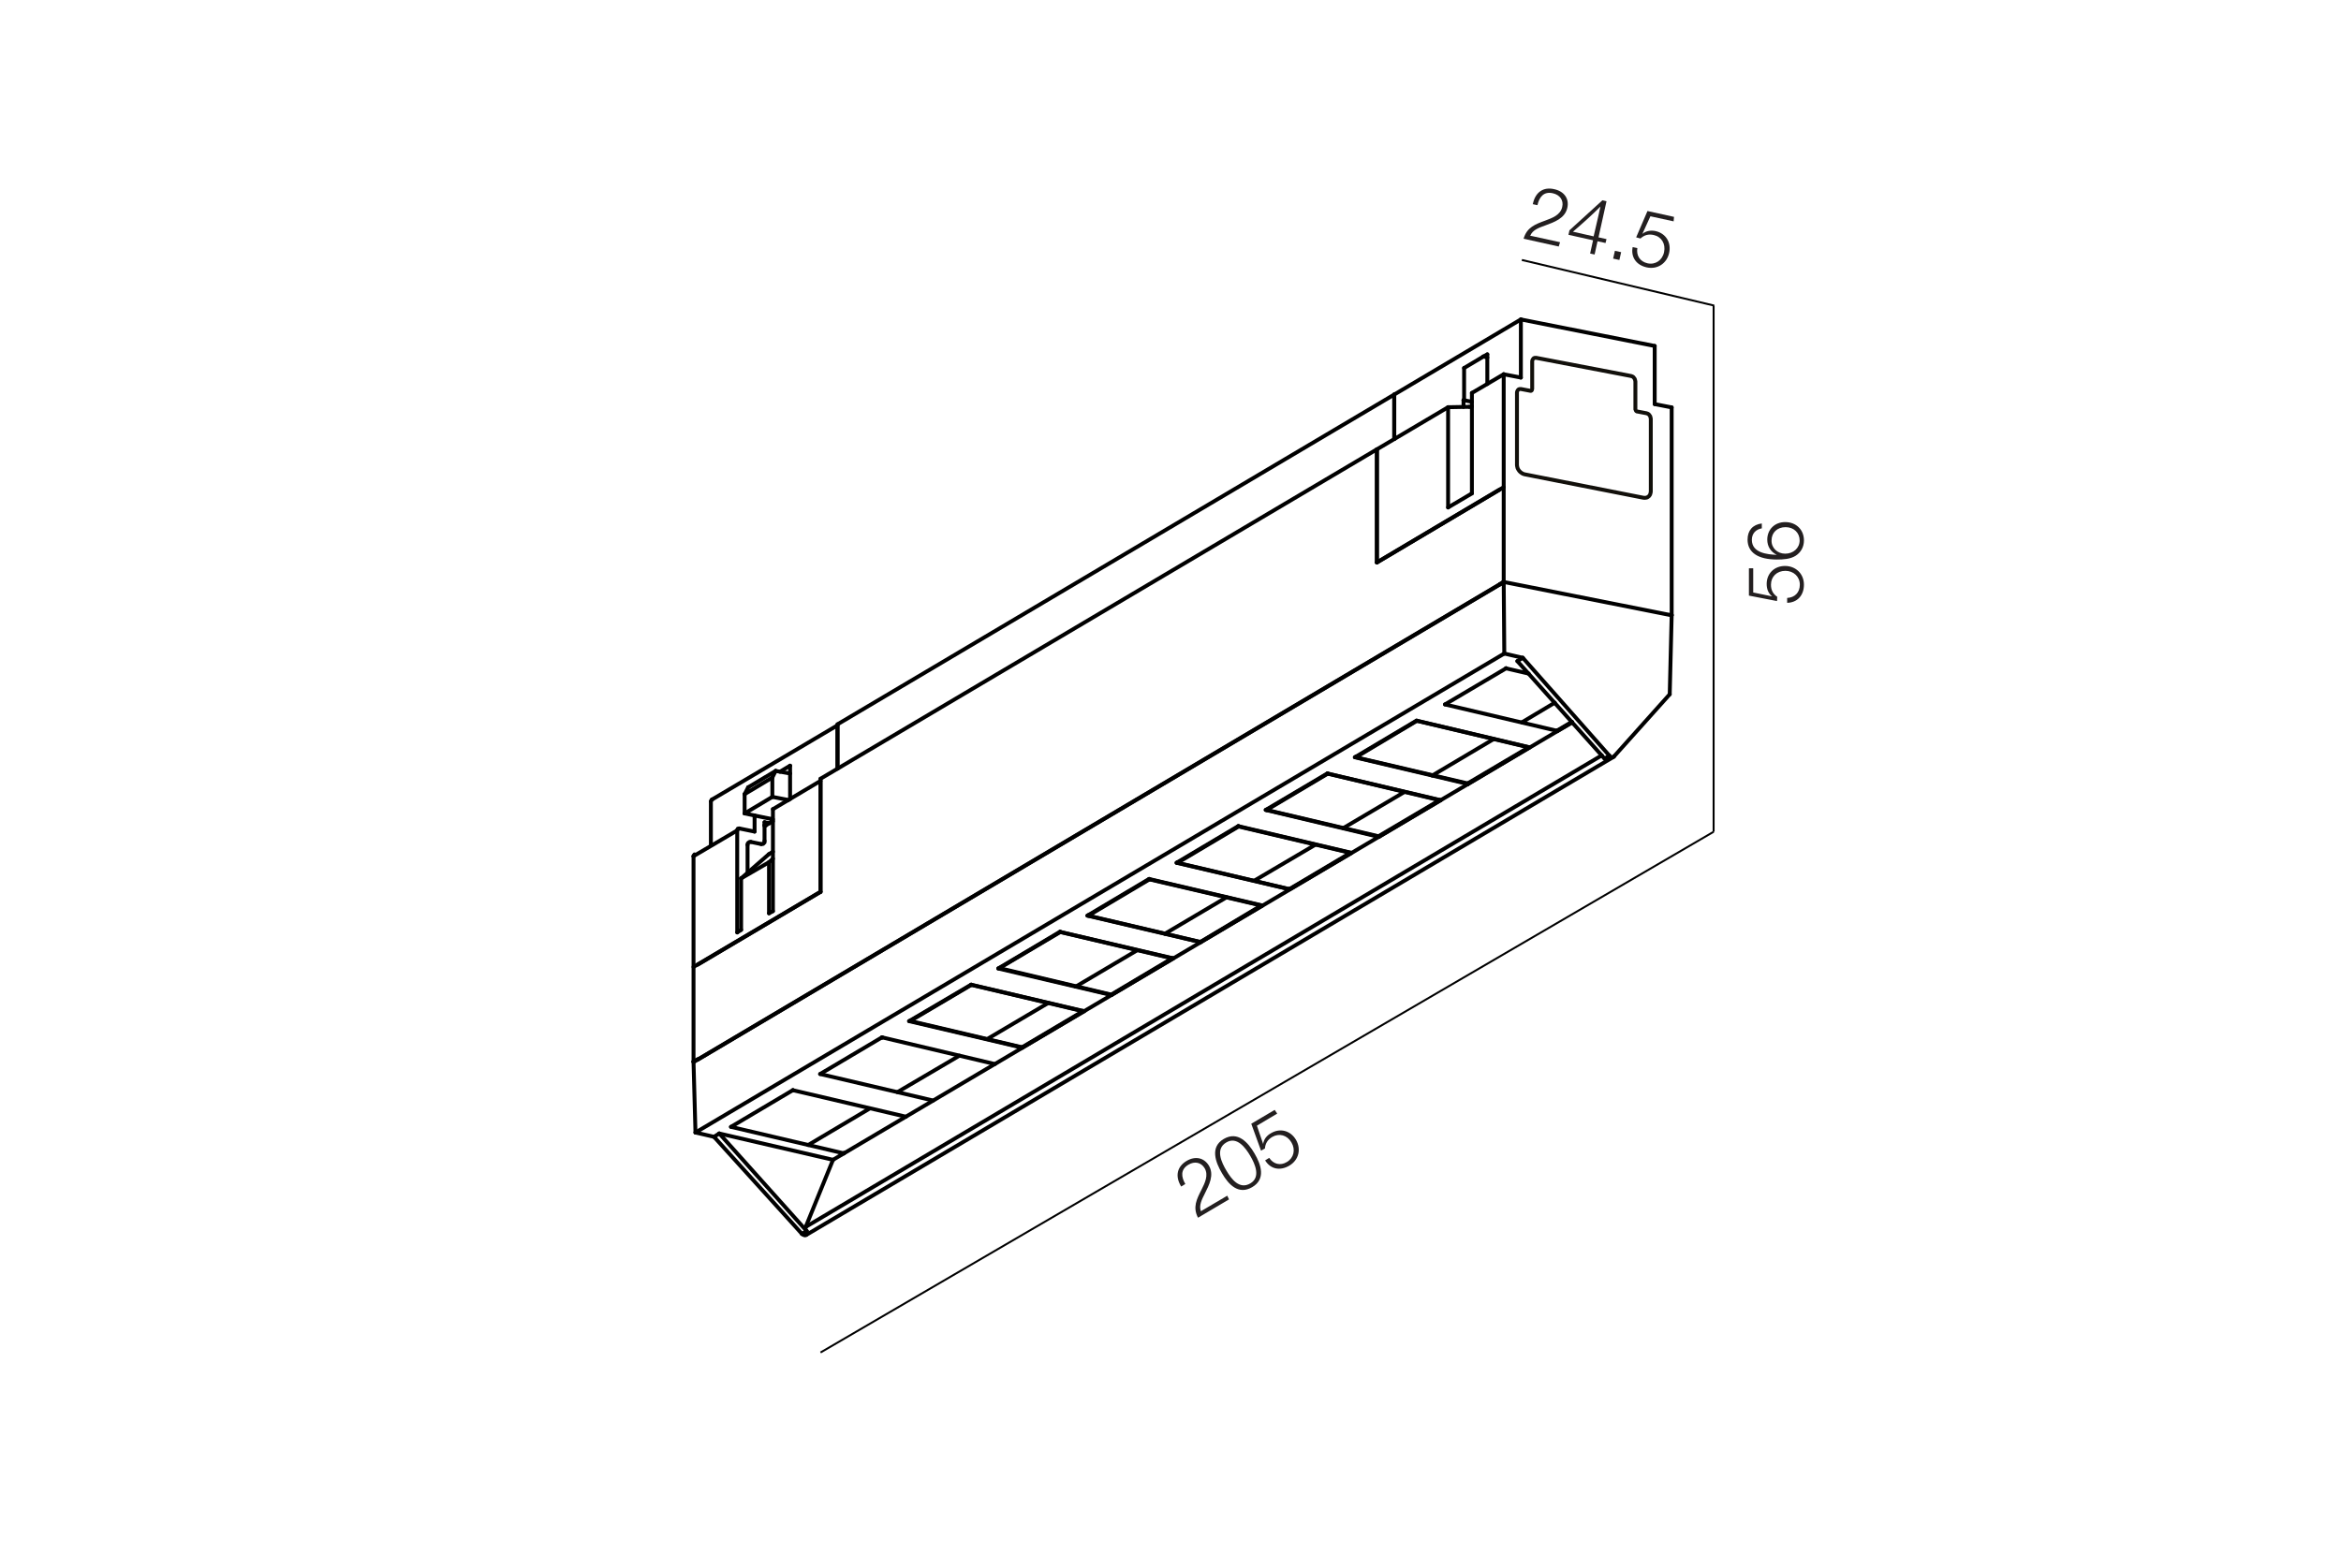 <?xml version="1.0" encoding="utf-8"?>
<!-- Generator: Adobe Illustrator 24.1.0, SVG Export Plug-In . SVG Version: 6.00 Build 0)  -->
<svg version="1.1" id="Layer_1" xmlns="http://www.w3.org/2000/svg" xmlns:xlink="http://www.w3.org/1999/xlink" x="0px" y="0px"
	 viewBox="0 0 1200 804" style="enable-background:new 0 0 1200 804;" xml:space="preserve">
<style type="text/css">
	.st0{fill:#FFFFFF;}
	.st1{fill:none;stroke:#000000;stroke-width:2;stroke-linecap:round;stroke-linejoin:round;stroke-miterlimit:10;}
	.st2{fill:none;stroke:#12100B;stroke-width:2;stroke-linecap:round;stroke-linejoin:round;stroke-miterlimit:10;}
	.st3{fill:#231F20;}
	.st4{fill:none;stroke:#000000;stroke-miterlimit:10;}
</style>
<rect y="0" class="st0" width="1200" height="804"/>
<g>
	<polygon class="st0" points="355.7,438.5 356.5,580.7 365.5,582.9 410.5,631.9 411.5,632.7 412.8,633 413.8,632.9 415.1,632.2 
		826.2,389 827.4,387.8 834.9,379.5 855.9,356 856.9,315.5 856.9,208.9 848.2,207.2 848.2,177.4 779.6,163.8 429.3,371.4 
		428.1,372.5 364.8,410 364.4,433.2 	"/>
	<g>
		<line class="st1" x1="821.1" y1="387.3" x2="413" y2="629.1"/>
		<line class="st1" x1="429.3" y1="371.4" x2="429.3" y2="394.1"/>
		<line class="st1" x1="429.3" y1="371.4" x2="714.7" y2="202.3"/>
		<line class="st1" x1="714.7" y1="225.1" x2="714.7" y2="202.3"/>
		<line class="st1" x1="705.8" y1="288.4" x2="705.8" y2="230.4"/>
		<line class="st1" x1="705.8" y1="230.4" x2="420.6" y2="399.3"/>
		<line class="st1" x1="420.6" y1="399.3" x2="420.6" y2="457.3"/>
		<line class="st1" x1="357.7" y1="494.6" x2="420.6" y2="457.3"/>
		<line class="st1" x1="768.8" y1="299.7" x2="357.7" y2="543.3"/>
		<line class="st1" x1="768.8" y1="251" x2="705.8" y2="288.4"/>
		<line class="st1" x1="512.3" y1="496.3" x2="512.3" y2="496.4"/>
		<line class="st1" x1="600.8" y1="491.4" x2="600.8" y2="491.3"/>
		<line class="st1" x1="543.5" y1="477.8" x2="543.5" y2="477.9"/>
		<line class="st1" x1="569.6" y1="510" x2="600.8" y2="491.4"/>
		<line class="st1" x1="543.5" y1="477.9" x2="600.8" y2="491.4"/>
		<line class="st1" x1="512.3" y1="496.4" x2="543.5" y2="477.9"/>
		<line class="st1" x1="569.6" y1="510" x2="512.3" y2="496.4"/>
		<line class="st1" x1="551.4" y1="505.9" x2="583" y2="487.2"/>
		<line class="st1" x1="452.2" y1="531.9" x2="452.2" y2="532.1"/>
		<line class="st1" x1="460" y1="560" x2="491.8" y2="541.3"/>
		<line class="st1" x1="783.6" y1="383.2" x2="783.6" y2="383.1"/>
		<line class="st1" x1="726.3" y1="369.6" x2="726.3" y2="369.6"/>
		<line class="st1" x1="695" y1="388" x2="695" y2="388.3"/>
		<line class="st1" x1="752.3" y1="401.7" x2="783.6" y2="383.2"/>
		<line class="st1" x1="726.3" y1="369.6" x2="783.6" y2="383.2"/>
		<line class="st1" x1="695" y1="388.3" x2="726.3" y2="369.6"/>
		<line class="st1" x1="752.3" y1="401.7" x2="695" y2="388.3"/>
		<line class="st1" x1="734.1" y1="397.7" x2="765.6" y2="379"/>
		<line class="st1" x1="406.5" y1="559" x2="406.5" y2="559.2"/>
		<line class="st1" x1="414.3" y1="587.1" x2="445.8" y2="568.4"/>
		<line class="st1" x1="692.2" y1="437.3" x2="692.2" y2="437.3"/>
		<line class="st1" x1="634.9" y1="423.6" x2="634.9" y2="423.8"/>
		<line class="st1" x1="603.6" y1="442.1" x2="603.6" y2="442.4"/>
		<line class="st1" x1="660.9" y1="455.9" x2="692.2" y2="437.3"/>
		<line class="st1" x1="634.9" y1="423.8" x2="692.2" y2="437.3"/>
		<line class="st1" x1="603.6" y1="442.4" x2="634.9" y2="423.8"/>
		<line class="st1" x1="660.9" y1="455.9" x2="603.6" y2="442.4"/>
		<line class="st1" x1="642.9" y1="451.6" x2="674.3" y2="433.1"/>
		<line class="st1" x1="557.9" y1="469.2" x2="557.9" y2="469.5"/>
		<line class="st1" x1="646.5" y1="464.3" x2="646.5" y2="464.2"/>
		<line class="st1" x1="589.2" y1="450.7" x2="589.2" y2="450.9"/>
		<line class="st1" x1="615.3" y1="483" x2="646.5" y2="464.3"/>
		<line class="st1" x1="589.2" y1="450.9" x2="646.5" y2="464.3"/>
		<line class="st1" x1="557.9" y1="469.5" x2="589.2" y2="450.9"/>
		<line class="st1" x1="615.3" y1="483" x2="557.9" y2="469.5"/>
		<line class="st1" x1="597.1" y1="478.8" x2="628.7" y2="460.1"/>
		<line class="st1" x1="772" y1="342.6" x2="772" y2="342.7"/>
		<line class="st1" x1="798" y1="374.7" x2="805.8" y2="370.1"/>
		<line class="st1" x1="772" y1="342.7" x2="783.6" y2="345.4"/>
		<line class="st1" x1="740.7" y1="361.2" x2="772" y2="342.7"/>
		<line class="st1" x1="798" y1="374.7" x2="740.7" y2="361.2"/>
		<line class="st1" x1="780.1" y1="370.4" x2="797" y2="360.3"/>
		<line class="st1" x1="555.1" y1="518.5" x2="555.1" y2="518.3"/>
		<line class="st1" x1="497.9" y1="504.9" x2="497.9" y2="505"/>
		<line class="st1" x1="466.6" y1="523.4" x2="466.6" y2="523.5"/>
		<line class="st1" x1="523.9" y1="537" x2="555.1" y2="518.5"/>
		<line class="st1" x1="497.9" y1="505" x2="555.1" y2="518.5"/>
		<line class="st1" x1="466.6" y1="523.5" x2="497.9" y2="505"/>
		<line class="st1" x1="523.9" y1="537" x2="466.6" y2="523.5"/>
		<line class="st1" x1="506" y1="532.8" x2="537.3" y2="514.3"/>
		<line class="st1" x1="649.3" y1="415.1" x2="649.3" y2="415.3"/>
		<line class="st1" x1="737.9" y1="410.3" x2="737.9" y2="410.2"/>
		<line class="st1" x1="680.6" y1="396.7" x2="680.6" y2="396.7"/>
		<line class="st1" x1="706.6" y1="428.8" x2="737.9" y2="410.3"/>
		<line class="st1" x1="680.6" y1="396.7" x2="737.9" y2="410.3"/>
		<line class="st1" x1="649.3" y1="415.3" x2="680.6" y2="396.7"/>
		<line class="st1" x1="706.6" y1="428.8" x2="649.3" y2="415.3"/>
		<line class="st1" x1="688.6" y1="424.6" x2="719.9" y2="406.1"/>
		<line class="st1" x1="411.1" y1="632.7" x2="366" y2="582.9"/>
		<line class="st1" x1="413.5" y1="631.2" x2="368.7" y2="581.2"/>
		<line class="st1" x1="432.6" y1="591.4" x2="432.7" y2="591.1"/>
		<line class="st1" x1="524" y1="537.2" x2="524" y2="537"/>
		<line class="st1" x1="569.7" y1="510.2" x2="569.7" y2="509.9"/>
		<line class="st1" x1="615.4" y1="483.1" x2="615.4" y2="482.8"/>
		<line class="st1" x1="661.1" y1="456" x2="661.1" y2="455.7"/>
		<line class="st1" x1="706.8" y1="429.1" x2="706.8" y2="428.7"/>
		<line class="st1" x1="752.5" y1="402" x2="752.5" y2="401.6"/>
		<line class="st1" x1="798.2" y1="374.5" x2="798.2" y2="374.9"/>
		<line class="st1" x1="413" y1="629.1" x2="427" y2="594.7"/>
		<polyline class="st1" points="413,629.1 413,629.2 412.8,629.5 412.8,629.6 		"/>
		<polyline class="st1" points="413.5,631.2 413.3,630.9 413,630.5 412.8,630.1 412.8,629.6 		"/>
		<line class="st1" x1="411.1" y1="632.7" x2="413.5" y2="631.2"/>
		<polyline class="st1" points="411.1,632.7 411.4,632.9 411.7,633.1 412,633.2 412.3,633.4 412.5,633.4 412.8,633.4 413.1,633.2 
			413.3,633.2 		"/>
		<line class="st1" x1="356.5" y1="580.7" x2="355.5" y2="544.6"/>
		<line class="st1" x1="770.8" y1="298.4" x2="355.5" y2="544.6"/>
		<line class="st1" x1="356.5" y1="580.7" x2="771.1" y2="335.1"/>
		<line class="st1" x1="366" y1="582.9" x2="356.5" y2="580.7"/>
		<line class="st1" x1="368.7" y1="581.2" x2="366" y2="582.9"/>
		<line class="st1" x1="427" y1="594.7" x2="368.7" y2="581.2"/>
		<line class="st1" x1="805.9" y1="370.4" x2="427" y2="594.7"/>
		<line class="st1" x1="694.5" y1="388.3" x2="752.5" y2="402"/>
		<line class="st1" x1="726.1" y1="369.5" x2="694.5" y2="388.3"/>
		<line class="st1" x1="784.1" y1="383.2" x2="726.1" y2="369.5"/>
		<line class="st1" x1="752.5" y1="402" x2="784.1" y2="383.2"/>
		<line class="st1" x1="798.2" y1="374.9" x2="805.9" y2="370.4"/>
		<line class="st1" x1="648.8" y1="415.3" x2="706.8" y2="429.1"/>
		<line class="st1" x1="680.4" y1="396.6" x2="648.8" y2="415.3"/>
		<line class="st1" x1="738.5" y1="410.3" x2="680.4" y2="396.6"/>
		<line class="st1" x1="706.8" y1="429.1" x2="738.5" y2="410.3"/>
		<line class="st1" x1="603.1" y1="442.4" x2="661.1" y2="456"/>
		<line class="st1" x1="634.7" y1="423.6" x2="603.1" y2="442.4"/>
		<line class="st1" x1="692.8" y1="437.3" x2="634.7" y2="423.6"/>
		<line class="st1" x1="661.1" y1="456" x2="692.8" y2="437.3"/>
		<line class="st1" x1="557.4" y1="469.5" x2="615.4" y2="483.1"/>
		<line class="st1" x1="589" y1="450.7" x2="557.4" y2="469.5"/>
		<line class="st1" x1="647.1" y1="464.3" x2="589" y2="450.7"/>
		<line class="st1" x1="615.4" y1="483.1" x2="647.1" y2="464.3"/>
		<line class="st1" x1="511.7" y1="496.6" x2="569.7" y2="510.2"/>
		<line class="st1" x1="543.3" y1="477.8" x2="511.7" y2="496.6"/>
		<line class="st1" x1="601.4" y1="491.4" x2="543.3" y2="477.8"/>
		<line class="st1" x1="569.7" y1="510.2" x2="601.4" y2="491.4"/>
		<line class="st1" x1="466" y1="523.6" x2="524" y2="537.2"/>
		<line class="st1" x1="497.8" y1="504.9" x2="466" y2="523.6"/>
		<line class="st1" x1="555.7" y1="518.5" x2="497.8" y2="504.9"/>
		<line class="st1" x1="524" y1="537.2" x2="555.7" y2="518.5"/>
		<line class="st1" x1="420.4" y1="550.7" x2="478.3" y2="564.3"/>
		<line class="st1" x1="452.1" y1="531.9" x2="420.4" y2="550.7"/>
		<line class="st1" x1="510" y1="545.6" x2="452.1" y2="531.9"/>
		<line class="st1" x1="374.7" y1="577.8" x2="432.6" y2="591.4"/>
		<line class="st1" x1="406.4" y1="559" x2="374.7" y2="577.8"/>
		<line class="st1" x1="464.4" y1="572.6" x2="406.4" y2="559"/>
		<line class="st1" x1="777.8" y1="339" x2="822.5" y2="389"/>
		<line class="st1" x1="825" y1="387.5" x2="822.5" y2="389"/>
		<line class="st1" x1="780.6" y1="337.3" x2="777.8" y2="339"/>
		<line class="st1" x1="856.9" y1="315.5" x2="770.8" y2="298.4"/>
		<line class="st1" x1="770.8" y1="298.4" x2="771.1" y2="335.1"/>
		<line class="st1" x1="771.1" y1="335.1" x2="780.6" y2="337.3"/>
		<line class="st1" x1="780.6" y1="337.3" x2="825" y2="387.5"/>
		<polyline class="st1" points="825,387.5 825.1,387.8 825.4,388 825.7,388.1 826.1,388.3 826.4,388.3 826.7,388.3 827,388.1 
			827.3,388 827.4,387.8 		"/>
		<line class="st1" x1="827.4" y1="387.8" x2="855.9" y2="356"/>
		<line class="st1" x1="855.9" y1="356" x2="856.9" y2="315.5"/>
		<line class="st1" x1="392.6" y1="423.2" x2="391.9" y2="423.1"/>
		<line class="st1" x1="391.9" y1="422.9" x2="392.8" y2="423.1"/>
		<polyline class="st1" points="356,438.1 356,438.3 355.8,438.4 355.7,438.5 355.7,438.7 355.5,439 		"/>
		<line class="st1" x1="355.5" y1="544.3" x2="355.8" y2="544.4"/>
		<polyline class="st1" points="377.9,425.8 377.9,425.5 378,425.4 378.2,425.1 378.2,424.9 378.4,424.9 378.6,424.8 378.7,424.8 
			379,424.8 		"/>
		<line class="st1" x1="383.2" y1="433.2" x2="383.2" y2="447.6"/>
		<polyline class="st1" points="383.2,433.2 383.2,433 383.3,432.5 383.5,432.2 383.8,432 384,431.8 384.3,431.7 384.6,431.7 
			384.9,431.7 		"/>
		<line class="st1" x1="384.9" y1="431.7" x2="390.2" y2="432.8"/>
		<polyline class="st1" points="391.9,431.2 391.9,431.5 391.9,432 391.6,432.2 391.5,432.4 391.2,432.7 390.9,432.7 390.6,432.8 
			390.2,432.8 		"/>
		<line class="st1" x1="391.9" y1="421.6" x2="391.9" y2="431.2"/>
		<line class="st1" x1="394.4" y1="422.1" x2="391.9" y2="421.6"/>
		<line class="st1" x1="395.5" y1="419.9" x2="395.5" y2="421.5"/>
		<line class="st1" x1="379" y1="424.8" x2="386.8" y2="426.4"/>
		<line class="st1" x1="397.6" y1="395.3" x2="383.5" y2="403.7"/>
		<line class="st1" x1="381.7" y1="407.2" x2="383.5" y2="403.7"/>
		<line class="st1" x1="395.9" y1="398.7" x2="381.7" y2="407.2"/>
		<line class="st1" x1="381.7" y1="417.1" x2="381.7" y2="407.2"/>
		<line class="st1" x1="397.6" y1="395.3" x2="395.9" y2="398.7"/>
		<line class="st1" x1="395.9" y1="398.7" x2="395.9" y2="408.6"/>
		<line class="st1" x1="405" y1="396.6" x2="397.6" y2="395.3"/>
		<line class="st1" x1="395.9" y1="408.6" x2="404.2" y2="410.2"/>
		<line class="st1" x1="381.7" y1="417.1" x2="395.9" y2="408.6"/>
		<line class="st1" x1="396.2" y1="420.1" x2="381.7" y2="417.1"/>
		<line class="st1" x1="394.1" y1="438" x2="396.2" y2="436.7"/>
		<line class="st1" x1="379.9" y1="450.4" x2="394.1" y2="438"/>
		<line class="st1" x1="394.2" y1="442.1" x2="396.2" y2="440.3"/>
		<polyline class="st1" points="364.4,410.9 364.4,410.8 364.6,410.5 364.7,410.3 364.8,410 365.1,409.9 		"/>
		<line class="st1" x1="364.4" y1="410.9" x2="364.4" y2="433.2"/>
		<line class="st1" x1="386.8" y1="426.4" x2="386.8" y2="418.1"/>
		<line class="st1" x1="405" y1="392.6" x2="399.8" y2="395.7"/>
		<line class="st1" x1="405" y1="392.6" x2="405" y2="409.7"/>
		<line class="st1" x1="429.3" y1="372.5" x2="429.3" y2="394.1"/>
		<line class="st1" x1="357.7" y1="543.1" x2="355.5" y2="544.3"/>
		<line class="st1" x1="420.6" y1="457.3" x2="355.5" y2="495.8"/>
		<line class="st1" x1="420.6" y1="400.4" x2="420.6" y2="457.3"/>
		<line class="st1" x1="396.2" y1="414.9" x2="420.6" y2="400.4"/>
		<line class="st1" x1="396.2" y1="467.2" x2="396.2" y2="414.9"/>
		<line class="st1" x1="396.2" y1="467.2" x2="394.2" y2="468.3"/>
		<line class="st1" x1="394.2" y1="442.1" x2="394.2" y2="468.3"/>
		<line class="st1" x1="379.9" y1="450.4" x2="394.2" y2="442.1"/>
		<line class="st1" x1="379.9" y1="476.8" x2="379.9" y2="450.4"/>
		<line class="st1" x1="379.9" y1="476.8" x2="377.9" y2="478.1"/>
		<line class="st1" x1="377.9" y1="425.8" x2="377.9" y2="478.1"/>
		<line class="st1" x1="355.5" y1="439" x2="377.9" y2="425.8"/>
		<line class="st1" x1="355.5" y1="544.3" x2="355.5" y2="439"/>
		<line class="st1" x1="391.9" y1="423.5" x2="396.2" y2="421.1"/>
		<line class="st1" x1="754.5" y1="206" x2="750.2" y2="205.2"/>
		<line class="st1" x1="760.4" y1="182.8" x2="762.4" y2="183.3"/>
		<polyline class="st1" points="753.1,208.6 753.3,208.6 753.6,208.6 753.8,208.6 754.1,208.5 754.2,208.5 754.5,208.5 754.5,208.3 
					"/>
		<line class="st1" x1="753.1" y1="208.6" x2="742.3" y2="208.8"/>
		<line class="st1" x1="750.5" y1="188.7" x2="750.5" y2="204.9"/>
		<line class="st1" x1="760.4" y1="182.8" x2="750.5" y2="188.7"/>
		<line class="st1" x1="762.4" y1="181.7" x2="760.4" y2="182.8"/>
		<line class="st1" x1="762.4" y1="196.9" x2="762.4" y2="181.7"/>
		<line class="st1" x1="714.7" y1="202.3" x2="779.6" y2="163.8"/>
		<line class="st1" x1="714.7" y1="225.1" x2="714.7" y2="202.3"/>
		<line class="st1" x1="750.2" y1="205.2" x2="750.2" y2="208.6"/>
		<line class="st1" x1="750.5" y1="204.9" x2="750.2" y2="205.2"/>
		<line class="st1" x1="779.6" y1="193.6" x2="770.8" y2="191.9"/>
		<line class="st1" x1="856.9" y1="315.3" x2="856.9" y2="208.9"/>
		<line class="st1" x1="856.9" y1="208.9" x2="848.2" y2="207.2"/>
		<line class="st1" x1="848.2" y1="207.2" x2="848.2" y2="177.4"/>
		<line class="st1" x1="848.2" y1="177.4" x2="779.6" y2="163.8"/>
		<line class="st1" x1="779.6" y1="163.8" x2="779.6" y2="193.6"/>
		<line class="st1" x1="856.8" y1="315.5" x2="856.9" y2="315.3"/>
		<line class="st1" x1="769" y1="299.6" x2="768.8" y2="299.6"/>
		<line class="st1" x1="770.8" y1="298.3" x2="768.8" y2="299.6"/>
		<line class="st1" x1="770.8" y1="191.9" x2="770.8" y2="298.3"/>
		<line class="st1" x1="754.5" y1="201.5" x2="770.8" y2="191.9"/>
		<line class="st1" x1="754.5" y1="253" x2="754.5" y2="201.5"/>
		<line class="st1" x1="742.3" y1="260.2" x2="754.5" y2="253"/>
		<line class="st1" x1="742.3" y1="208.8" x2="742.3" y2="260.2"/>
		<line class="st1" x1="705.8" y1="230.4" x2="742.3" y2="208.8"/>
		<line class="st1" x1="705.8" y1="288.4" x2="705.8" y2="230.4"/>
		<line class="st1" x1="770.8" y1="249.8" x2="705.8" y2="288.4"/>
		<line class="st1" x1="413.3" y1="633.2" x2="827.1" y2="388.1"/>
		<line class="st1" x1="429.3" y1="371.9" x2="365.1" y2="409.9"/>
		<g id="SPLINE_4_">
			<path class="st2" d="M836.1,192.8c0.3,0.1,0.5,0.2,0.8,0.3c0.1,0.1,0.3,0.2,0.4,0.3c0.1,0.1,0.2,0.2,0.3,0.4
				c0.1,0.1,0.2,0.3,0.3,0.4c0.1,0.2,0.2,0.3,0.2,0.5c0.1,0.3,0.1,0.6,0.2,0.9v14.2c0,0.1,0,0.3,0.1,0.4c0,0.1,0.1,0.1,0.1,0.2
				c0,0.1,0.1,0.1,0.1,0.2c0.1,0.1,0.2,0.2,0.3,0.3s0.2,0.1,0.4,0.1l4.7,0.9c0.3,0.1,0.5,0.2,0.8,0.3c0.1,0.1,0.3,0.2,0.4,0.3
				c0.1,0.1,0.2,0.2,0.3,0.4c0.1,0.1,0.2,0.3,0.3,0.4c0.1,0.2,0.2,0.3,0.2,0.5c0.1,0.3,0.1,0.6,0.2,0.9V252c-0.1,0.5-0.1,1-0.3,1.4
				c-0.1,0.2-0.2,0.5-0.4,0.7c-0.1,0.2-0.3,0.4-0.5,0.5c-0.2,0.2-0.4,0.3-0.6,0.4c-0.2,0.1-0.4,0.2-0.7,0.2c-0.4,0.1-0.9,0.1-1.4,0
				l-60.8-12c-0.5-0.1-0.9-0.3-1.4-0.6c-0.2-0.1-0.5-0.3-0.7-0.5s-0.4-0.4-0.6-0.6c-0.2-0.2-0.3-0.5-0.5-0.7
				c-0.1-0.3-0.3-0.5-0.4-0.8c-0.2-0.5-0.2-1-0.3-1.5v-37.2c0-0.3,0.1-0.6,0.2-0.8c0.1-0.1,0.1-0.3,0.2-0.4c0.1-0.1,0.2-0.2,0.3-0.3
				s0.2-0.2,0.3-0.2c0.1-0.1,0.3-0.1,0.4-0.1c0.3-0.1,0.5,0,0.8,0l4.7,0.9c0.1,0,0.2,0,0.3,0s0.1,0,0.2-0.1c0.1,0,0.1-0.1,0.1-0.1
				c0.1-0.1,0.2-0.2,0.2-0.3s0.1-0.2,0.1-0.4v-14.2c0-0.3,0.1-0.6,0.2-0.8c0.1-0.1,0.1-0.3,0.2-0.4c0.1-0.1,0.2-0.2,0.3-0.3
				s0.2-0.2,0.3-0.2c0.1-0.1,0.3-0.1,0.4-0.1c0.3-0.1,0.5,0,0.8,0L836.1,192.8z"/>
		</g>
	</g>
</g>
<g>
	<path class="st3" d="M799,126.4l-18-4c1.7-5.9,6-7.4,11.1-9.3c3.5-1.3,7.8-2.8,8.7-7c0.8-3.4-1.2-6.2-4.8-7c-4.7-1.1-7,2-7.9,6.1
		l-2.4-0.5l0.1-0.4c1.3-5.8,5.4-8.6,10.9-7.3c5.1,1.1,7.8,4.9,6.7,9.6c-1.2,5.4-6.7,7.3-11.3,9c-3,1.1-6.5,2.2-7.7,5.3
		c0.3,0.1,0.5,0.1,0.7,0.1l14.6,3.2L799,126.4z"/>
	<path class="st3" d="M823,124.6l-4.1-0.9l-1.5,6.8l-2.3-0.5l1.5-6.8l-12.6-2.8l0.5-2.3l16.9-15.4l2.1,0.5l-4.1,18.5l4.1,0.9
		L823,124.6z M819.4,110.4c0.5-2.1,0.6-2.6,1-4.5c-4.5,4.5-9.2,8.7-14.1,12.9l10.6,2.4L819.4,110.4z"/>
	<path class="st3" d="M830.1,133.3l-3.2-0.7l0.9-4l3.2,0.7L830.1,133.3z"/>
	<path class="st3" d="M857.9,113.5l-11.9-2.6l-4.1,9c2-1.6,4.4-1.9,6.8-1.4c5.2,1.2,8.1,5.8,6.9,11.2c-1.2,5.4-6,8.6-11.5,7.4
		c-5.4-1.2-8.2-5.3-7.2-10.4l2.4,0.5c-0.6,3.8,1.3,6.9,5.2,7.8c4,0.9,7.6-1.5,8.5-5.7c0.9-4.3-1.3-7.9-5.3-8.8
		c-2.7-0.6-4.8,0-6.8,1.8l-2.2-0.6l5.8-13.5l13.6,3L857.9,113.5z"/>
</g>
<g>
	<path class="st3" d="M630,615l-15.9,9.4c-2.8-5.4-0.7-9.5,1.8-14.4c1.7-3.4,3.7-7.4,1.6-11c-1.8-3-5.1-3.7-8.3-1.8
		c-4.2,2.5-3.7,6.3-1.6,9.9l-2.1,1.3l-0.2-0.3c-3-5.1-1.9-9.9,2.9-12.8c4.5-2.7,9-1.7,11.5,2.4c2.8,4.8,0.1,9.9-2.1,14.3
		c-1.4,2.8-3.2,6.1-2,9.1c0.2-0.1,0.4-0.3,0.6-0.4l12.9-7.6L630,615z"/>
	<path class="st3" d="M643.1,591.5c3.4,5.8,5.8,13.1-1.2,17.2c-7.1,4.2-12.2-1.4-15.5-7.1c-3.3-5.6-6.3-13.4,0.9-17.6
		C634.5,579.8,639.8,585.8,643.1,591.5z M628.7,600.3c2.5,4.2,6.6,9.8,12.2,6.5c5.5-3.2,2.4-10,0-14.1s-6.8-10.2-12.3-6.9
		C622.8,589.2,626.2,596.1,628.7,600.3z"/>
	<path class="st3" d="M654.7,571l-10.4,6.2l3.2,9.4c0.3-2.5,1.9-4.4,4.1-5.6c4.6-2.7,9.9-1.3,12.7,3.4c2.8,4.8,1.5,10.4-3.4,13.3
		c-4.8,2.8-9.6,1.8-12.4-2.7l2.1-1.3c2.1,3.2,5.7,4.2,9.1,2.1c3.5-2.1,4.5-6.3,2.3-10c-2.2-3.8-6.3-4.9-9.9-2.8
		c-2.3,1.4-3.5,3.3-3.7,5.9l-2,1.1l-5-13.8l12-7.1L654.7,571z"/>
</g>
<g>
	<path class="st3" d="M898.7,291.7v12.1l9.7,2c-2-1.6-2.8-3.8-2.8-6.4c0-5.3,3.9-9.2,9.4-9.2s9.7,4,9.7,9.6c0,5.5-3.4,9.2-8.6,9.3
		v-2.5c3.9-0.2,6.5-2.8,6.5-6.8c0-4.1-3.2-7.1-7.4-7.1c-4.4,0-7.4,3-7.4,7.1c0,2.7,1,4.7,3.2,6.2l-0.1,2.2l-14.4-2.8v-14h2.2V291.7z
		"/>
	<path class="st3" d="M903.2,270.9c-3.1,0.5-5.2,2.6-5.2,5.9c0,6.7,7.8,7.5,12.8,7.7c-3.1-1.5-4.9-4.3-4.9-7.8c0-5.2,3.8-9,9.2-9
		c5.6,0,9.6,3.9,9.6,9.4c0,3.4-1.6,6.2-4.3,7.9c-2.7,1.7-6.4,1.9-9.5,1.9c-9.7,0-15.1-3.6-15.1-10.2c0-4.7,2.6-7.7,7.3-8.3v2.5
		H903.2z M915.1,283.9c4.2,0,7.4-2.9,7.4-6.8c0-3.9-3-6.8-7.2-6.8c-4.3,0-7.2,2.8-7.2,6.8C908,281,911.1,283.9,915.1,283.9z"/>
</g>
<line class="st4" x1="780.1" y1="133.3" x2="878.7" y2="156.7"/>
<line class="st4" x1="878.4" y1="426.5" x2="878.4" y2="156.7"/>
<line class="st4" x1="420.6" y1="693.5" x2="878.4" y2="426.5"/>
</svg>
